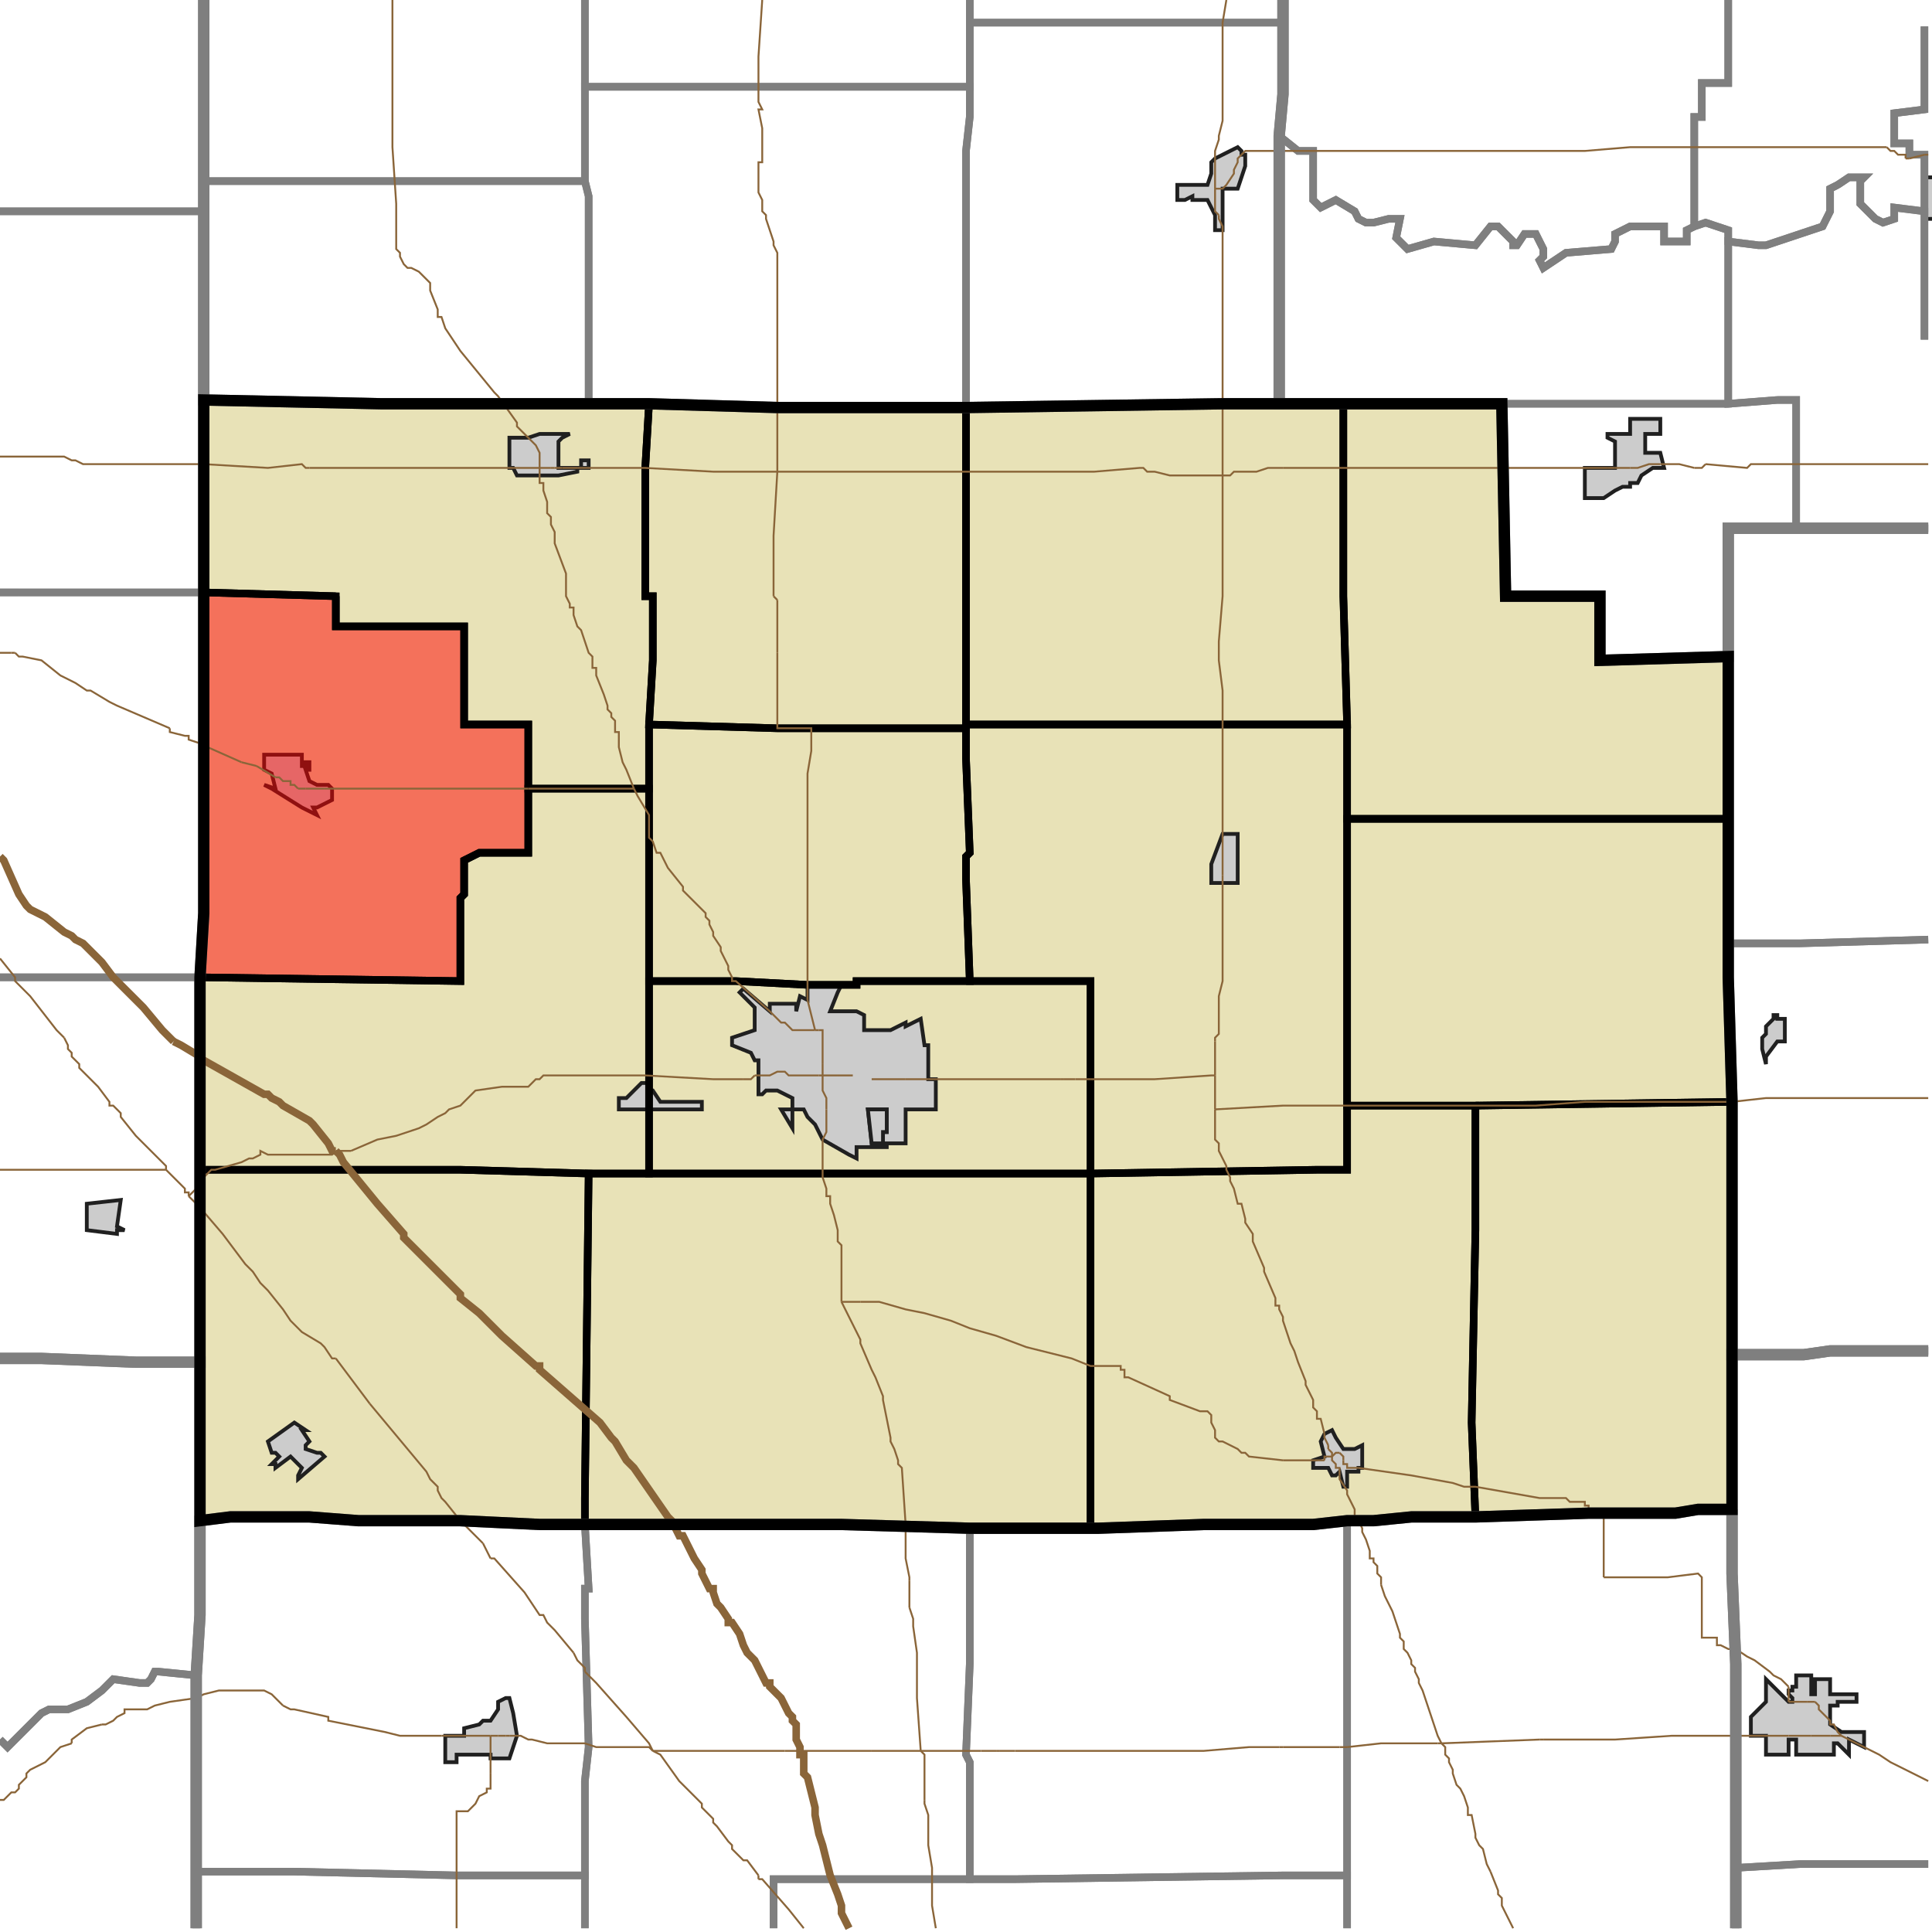 <?xml version="1.0" encoding="UTF-8"?>
<svg version="1.1" width="512" height="512" xmlns="http://www.w3.org/2000/svg" xmlns:xlink="http://www.w3.org/1999/xlink">

<!-- START LAYER target_county -->

<!-- START LAYER target_county_townships -->
<path fill="#e8e2b7" d="M 101 107 L 172 107 L 171 124 L 171 158 L 173 158 L 173 175 L 172 192 L 172 209 L 140 209 L 140 192 L 123 192 L 123 166 L 89 166 L 89 158 L 54 157 L 54 106 L 101 107 z"/>
<path fill="#e8e2b7" d="M 356 107 L 356 158 L 357 192 L 256 192 L 256 108 L 324 107 L 356 107 z"/>
<path fill="#e8e2b7" d="M 382 107 L 398 107 L 399 158 L 424 158 L 424 175 L 458 174 L 458 217 L 357 217 L 357 192 L 356 158 L 356 107 L 382 107 z"/>
<path fill="#e8e2b7" d="M 206 108 L 256 108 L 256 193 L 206 193 L 172 192 L 173 175 L 173 158 L 171 158 L 171 124 L 172 107 L 206 108 z"/>
<path fill="#e8e2b7" d="M 89 158 L 89 166 L 123 166 L 123 192 L 140 192 L 140 226 L 127 226 L 123 228 L 123 237 L 122 238 L 122 260 L 53 259 L 54 242 L 54 157 L 89 158 z"/>
<path fill="#e8e2b7" d="M 256 192 L 357 192 L 357 310 L 349 310 L 289 311 L 289 260 L 257 260 L 256 233 L 256 227 L 257 226 L 256 201 L 256 192 z"/>
<path fill="#e8e2b7" d="M 206 193 L 256 193 L 256 201 L 257 226 L 256 227 L 256 233 L 257 260 L 227 260 L 227 261 L 214 261 L 195 260 L 172 260 L 172 192 L 206 193 z"/>
<path fill="#e8e2b7" d="M 168 209 L 172 209 L 172 311 L 156 311 L 122 310 L 53 310 L 53 259 L 122 260 L 122 238 L 123 237 L 123 228 L 127 226 L 140 226 L 140 209 L 168 209 z"/>
<path fill="#e8e2b7" d="M 450 217 L 458 217 L 458 259 L 459 292 L 391 293 L 357 293 L 357 217 L 450 217 z"/>
<path fill="#e8e2b7" d="M 282 260 L 289 260 L 289 311 L 172 311 L 172 260 L 195 260 L 214 261 L 227 261 L 227 260 L 282 260 z"/>
<path fill="#e8e2b7" d="M 391 293 L 459 292 L 459 400 L 450 400 L 444 401 L 421 401 L 391 402 L 390 377 L 391 326 L 391 293 z"/>
<path fill="#e8e2b7" d="M 357 293 L 391 293 L 391 326 L 390 377 L 391 402 L 374 402 L 364 403 L 357 403 L 348 404 L 319 404 L 291 405 L 289 405 L 289 311 L 349 310 L 357 310 L 357 293 z"/>
<path fill="#e8e2b7" d="M 53 310 L 122 310 L 156 311 L 155 397 L 155 404 L 143 404 L 122 403 L 95 403 L 82 402 L 61 402 L 53 403 L 53 310 z"/>
<path fill="#e8e2b7" d="M 172 311 L 289 311 L 289 405 L 257 405 L 223 404 L 155 404 L 155 397 L 156 311 L 172 311 z"/>

<!-- START LAYER IL-places -->

<!-- START LAYER KY-places -->

<!-- START LAYER MI-places -->

<!-- START LAYER OH-places -->

<!-- START LAYER IN-places -->
<path fill="#cccccc" stroke="#202020" stroke-width="1" d="M 513 58 L 510 58 L 510 47 L 513 47 L 513 58 z"/>
<path fill="#cccccc" stroke="#202020" stroke-width="1" d="M 329 40 L 329 41 L 330 41 L 330 44 L 328 50 L 324 50 L 324 61 L 322 61 L 322 57 L 320 53 L 316 53 L 316 52 L 314 53 L 312 53 L 312 49 L 320 49 L 321 46 L 321 43 L 322 42 L 328 39 L 329 40 z"/>
<path fill="#cccccc" stroke="#202020" stroke-width="1" d="M 432 111 L 440 111 L 440 115 L 436 115 L 436 120 L 440 120 L 441 124 L 438 124 L 435 126 L 434 128 L 432 128 L 432 129 L 430 129 L 428 130 L 425 132 L 420 132 L 420 124 L 428 124 L 428 117 L 426 116 L 426 115 L 432 115 L 432 111 z"/>
<path fill="#cccccc" stroke="#202020" stroke-width="1" d="M 151 115 L 149 116 L 148 117 L 148 124 L 154 124 L 154 122 L 156 122 L 156 124 L 153 124 L 153 125 L 148 126 L 137 126 L 136 124 L 135 124 L 135 116 L 140 116 L 143 115 L 151 115 z"/>
<path fill="#cccccc" stroke="#202020" stroke-width="1" d="M 81 203 L 81 202 L 82 202 L 82 204 L 81 204 L 82 207 L 84 208 L 87 208 L 88 209 L 88 212 L 84 214 L 83 214 L 84 216 L 80 214 L 72 209 L 70 208 L 73 209 L 72 205 L 70 204 L 70 200 L 80 200 L 80 203 L 81 203 z"/>
<path fill="#cccccc" stroke="#202020" stroke-width="1" d="M 321 233 L 321 229 L 324 221 L 328 221 L 328 234 L 321 234 L 321 233 z"/>
<path fill="#cccccc" stroke="#202020" stroke-width="1" d="M 223 261 L 222 263 L 220 268 L 227 268 L 229 269 L 229 273 L 236 273 L 240 271 L 240 272 L 244 270 L 245 277 L 246 277 L 246 286 L 248 286 L 248 294 L 240 294 L 240 303 L 235 303 L 235 304 L 227 304 L 227 307 L 225 306 L 218 302 L 216 298 L 214 296 L 213 294 L 210 294 L 210 299 L 207 294 L 210 294 L 210 291 L 206 289 L 203 289 L 202 290 L 201 290 L 201 281 L 200 281 L 199 279 L 194 277 L 194 275 L 200 273 L 200 267 L 196 263 L 197 262 L 204 268 L 204 266 L 211 266 L 211 268 L 212 264 L 214 265 L 214 261 L 223 261 M 231 303 L 234 303 L 234 300 L 235 300 L 235 294 L 230 294 L 231 303 z"/>
<path fill="#cccccc" stroke="#202020" stroke-width="1" d="M 471 269 L 471 270 L 473 270 L 473 276 L 471 276 L 468 280 L 468 282 L 467 278 L 467 275 L 468 274 L 468 272 L 470 270 L 470 269 L 471 269 z"/>
<path fill="#cccccc" stroke="#202020" stroke-width="1" d="M 172 287 L 172 289 L 173 289 L 175 292 L 186 292 L 186 294 L 164 294 L 164 291 L 166 291 L 170 287 L 172 287 z"/>
<path fill="#cccccc" stroke="#202020" stroke-width="1" d="M 231 303 L 230 294 L 235 294 L 235 300 L 234 300 L 234 303 L 231 303 z"/>
<path fill="#cccccc" stroke="#202020" stroke-width="1" d="M 32 318 L 31 325 L 33 326 L 31 326 L 31 327 L 23 326 L 23 319 L 32 318 z"/>
<path fill="#cccccc" stroke="#202020" stroke-width="1" d="M 80 379 L 82 382 L 81 383 L 81 384 L 84 385 L 85 385 L 86 386 L 79 392 L 79 391 L 80 389 L 77 386 L 73 389 L 73 388 L 72 388 L 74 386 L 73 385 L 72 385 L 71 382 L 78 377 L 81 379 L 80 379 z"/>
<path fill="#cccccc" stroke="#202020" stroke-width="1" d="M 353 379 L 354 381 L 356 384 L 359 384 L 361 383 L 361 389 L 360 389 L 360 390 L 357 390 L 357 394 L 356 394 L 355 390 L 354 391 L 353 391 L 352 389 L 348 389 L 348 387 L 351 386 L 350 382 L 351 380 L 353 379 z"/>
<path fill="#cccccc" stroke="#202020" stroke-width="1" d="M 476 447 L 476 444 L 480 444 L 480 449 L 481 449 L 481 445 L 485 445 L 485 449 L 492 449 L 492 451 L 487 451 L 487 452 L 485 452 L 485 457 L 488 459 L 494 459 L 494 463 L 490 461 L 490 465 L 487 462 L 486 462 L 486 465 L 476 465 L 476 461 L 474 461 L 474 465 L 468 465 L 468 460 L 464 460 L 464 455 L 468 451 L 468 445 L 474 451 L 475 451 L 475 450 L 474 449 L 474 448 L 475 448 L 475 447 L 476 447 z"/>
<path fill="#cccccc" stroke="#202020" stroke-width="1" d="M 132 451 L 134 450 L 135 450 L 136 454 L 137 460 L 135 466 L 130 466 L 130 465 L 121 465 L 121 467 L 118 467 L 118 460 L 123 460 L 123 458 L 127 457 L 128 456 L 130 456 L 132 453 L 132 451 z"/>

<!-- START LAYER target_township -->
<path fill="#ff0000" opacity="0.5" d="M 89 158 L 89 166 L 123 166 L 123 192 L 140 192 L 140 226 L 127 226 L 123 228 L 123 237 L 122 238 L 122 260 L 53 259 L 54 242 L 54 157 L 89 158 z"/>

<!-- START LAYER IL-township_borders -->

<!-- START LAYER KY-township_borders -->

<!-- START LAYER MI-township_borders -->

<!-- START LAYER OH-township_borders -->

<!-- START LAYER IN-township_borders -->
<polyline fill="none" stroke="#7f7f7f" stroke-width="2" points="340,0 340,6 257,6 257,0"/>
<polyline fill="none" stroke="#7f7f7f" stroke-width="2" points="511,8 510,8 510,29 502,30 502,38 506,38 506,41 510,41 510,56 502,55 502,58 499,59 497,58 493,54 493,48 494,47 490,47 487,49 485,50 485,56 483,60 468,65 466,65 458,64 458,61 452,59 449,60 449,31 451,31 451,22 458,22 458,0"/>
<polyline fill="none" stroke="#7f7f7f" stroke-width="2" points="54,0 54,56 0,56"/>
<polyline fill="none" stroke="#7f7f7f" stroke-width="2" points="458,0 458,22 451,22 451,31 449,31 449,60 447,61 447,64 441,64 441,60 432,60 428,62 428,64 427,66 415,67 409,71 408,69 409,68 409,66 407,62 404,62 402,65 401,65 401,64 397,60 395,60 391,65 380,64 373,66 370,63 371,58 368,58 364,59 362,59 360,58 359,56 354,53 350,55 348,53 348,40 344,40 339,36 340,25 340,0"/>
<polyline fill="none" stroke="#7f7f7f" stroke-width="2" points="257,0 257,23 155,23 155,0"/>
<polyline fill="none" stroke="#7f7f7f" stroke-width="2" points="155,0 155,48 54,48 54,0"/>
<polyline fill="none" stroke="#7f7f7f" stroke-width="2" points="511,89 510,89 510,41 506,41 506,38 502,38 502,30 510,29 510,8 511,8"/>
<polyline fill="none" stroke="#7f7f7f" stroke-width="2" points="340,6 340,25 339,36 339,107 324,107 256,108 256,40 257,31 257,6 340,6"/>
<polyline fill="none" stroke="#7f7f7f" stroke-width="2" points="206,23 257,23 257,31 256,40 256,108 206,108 172,107 156,107 156,52 155,48 155,23 206,23"/>
<polyline fill="none" stroke="#7f7f7f" stroke-width="2" points="339,90 339,36 344,40 348,40 348,53 350,55 354,53 359,56 360,58 362,59 364,59 368,58 371,58 370,63 373,66 380,64 391,65 395,60 397,60 401,64 401,65 402,65 404,62 407,62 409,66 409,68 408,69 409,71 415,67 427,66 428,64 428,62 432,60 441,60 441,64 447,64 447,61 449,60 452,59 458,61 458,107 339,107 339,90"/>
<polyline fill="none" stroke="#7f7f7f" stroke-width="2" points="487,49 490,47 494,47 493,48 493,54 497,58 499,59 502,58 502,55 510,56 510,89 511,89"/>
<polyline fill="none" stroke="#7f7f7f" stroke-width="2" points="511,140 476,140 476,106 471,106 458,107 458,64 466,65 468,65 483,60 485,56 485,50 487,49"/>
<polyline fill="none" stroke="#7f7f7f" stroke-width="2" points="155,48 156,52 156,107 101,107 54,106 54,48 155,48"/>
<polyline fill="none" stroke="#7f7f7f" stroke-width="2" points="54,56 54,157 0,157"/>
<polyline fill="none" stroke="#7f7f7f" stroke-width="2" points="0,56 54,56"/>
<polyline fill="none" stroke="#7f7f7f" stroke-width="2" points="471,106 476,106 476,140 458,140 458,174 424,175 424,158 399,158 398,107 458,107 471,106"/>
<polyline fill="none" stroke="#7f7f7f" stroke-width="2" points="476,140 511,140"/>
<polyline fill="none" stroke="#7f7f7f" stroke-width="2" points="511,249 477,250 458,250 458,140 476,140"/>
<polyline fill="none" stroke="#7f7f7f" stroke-width="2" points="5,157 54,157 54,242 53,259 0,259"/>
<polyline fill="none" stroke="#7f7f7f" stroke-width="2" points="0,157 5,157"/>
<polyline fill="none" stroke="#7f7f7f" stroke-width="2" points="477,250 511,249"/>
<polyline fill="none" stroke="#7f7f7f" stroke-width="2" points="511,358 485,358 478,359 459,359 459,292 458,259 458,250 477,250"/>
<polyline fill="none" stroke="#7f7f7f" stroke-width="2" points="0,259 53,259 53,361 36,361 11,360 0,360"/>
<polyline fill="none" stroke="#7f7f7f" stroke-width="2" points="511,494 477,494 460,495 460,441 459,417 459,359 478,359 485,358 511,358"/>
<polyline fill="none" stroke="#7f7f7f" stroke-width="2" points="0,360 11,360 36,361 53,361 53,428 52,444 42,443 41,443 40,445 39,446 37,446 30,445 27,448 23,451 18,453 13,453 11,454 2,463 0,461"/>
<polyline fill="none" stroke="#7f7f7f" stroke-width="2" points="459,400 459,417 460,441 460,511"/>
<polyline fill="none" stroke="#7f7f7f" stroke-width="2" points="357,511 357,403 364,403 374,402 391,402 421,401 444,401 450,400 459,400"/>
<polyline fill="none" stroke="#7f7f7f" stroke-width="2" points="61,402 82,402 95,403 122,403 143,404 155,404 156,421 155,421 155,429 156,463 155,472 155,497 121,497 78,496 52,496 52,444 53,428 53,403 61,402"/>
<polyline fill="none" stroke="#7f7f7f" stroke-width="2" points="319,404 348,404 357,403 357,497 340,497 269,498 257,498 257,467 256,465 257,441 257,405 291,405 319,404"/>
<polyline fill="none" stroke="#7f7f7f" stroke-width="2" points="257,405 257,441 256,465 257,467 257,498 205,498 205,511"/>
<polyline fill="none" stroke="#7f7f7f" stroke-width="2" points="155,511 155,472 156,463 155,429 155,421 156,421 155,404 223,404 257,405"/>
<polyline fill="none" stroke="#7f7f7f" stroke-width="2" points="52,496 52,511"/>
<polyline fill="none" stroke="#7f7f7f" stroke-width="2" points="0,461 2,463 11,454 13,453 18,453 23,451 27,448 30,445 37,446 39,446 40,445 41,443 42,443 52,444 52,496"/>
<polyline fill="none" stroke="#7f7f7f" stroke-width="2" points="460,511 460,495 477,494 511,494"/>
<polyline fill="none" stroke="#7f7f7f" stroke-width="2" points="78,496 121,497 155,497 155,511"/>
<polyline fill="none" stroke="#7f7f7f" stroke-width="2" points="52,511 52,496 78,496"/>
<polyline fill="none" stroke="#7f7f7f" stroke-width="2" points="340,497 357,497 357,511"/>
<polyline fill="none" stroke="#7f7f7f" stroke-width="2" points="205,511 205,498 269,498 340,497"/>

<!-- START LAYER target_county_township_borders -->
<polyline fill="none" stroke="#000000" stroke-width="2" points="101,107 172,107 171,124 171,158 173,158 173,175 172,192 172,209 140,209 140,192 123,192 123,166 89,166 89,158 54,157 54,106 101,107"/>
<polyline fill="none" stroke="#000000" stroke-width="2" points="356,107 356,158 357,192 256,192 256,108 324,107 356,107"/>
<polyline fill="none" stroke="#000000" stroke-width="2" points="382,107 398,107 399,158 424,158 424,175 458,174 458,217 357,217 357,192 356,158 356,107 382,107"/>
<polyline fill="none" stroke="#000000" stroke-width="2" points="206,108 256,108 256,193 206,193 172,192 173,175 173,158 171,158 171,124 172,107 206,108"/>
<polyline fill="none" stroke="#000000" stroke-width="2" points="89,158 89,166 123,166 123,192 140,192 140,226 127,226 123,228 123,237 122,238 122,260 53,259 54,242 54,157 89,158"/>
<polyline fill="none" stroke="#000000" stroke-width="2" points="256,192 357,192 357,310 349,310 289,311 289,260 257,260 256,233 256,227 257,226 256,201 256,192"/>
<polyline fill="none" stroke="#000000" stroke-width="2" points="206,193 256,193 256,201 257,226 256,227 256,233 257,260 227,260 227,261 214,261 195,260 172,260 172,192 206,193"/>
<polyline fill="none" stroke="#000000" stroke-width="2" points="168,209 172,209 172,311 156,311 122,310 53,310 53,259 122,260 122,238 123,237 123,228 127,226 140,226 140,209 168,209"/>
<polyline fill="none" stroke="#000000" stroke-width="2" points="450,217 458,217 458,259 459,292 391,293 357,293 357,217 450,217"/>
<polyline fill="none" stroke="#000000" stroke-width="2" points="282,260 289,260 289,311 172,311 172,260 195,260 214,261 227,261 227,260 282,260"/>
<polyline fill="none" stroke="#000000" stroke-width="2" points="391,293 459,292 459,400 450,400 444,401 421,401 391,402 390,377 391,326 391,293"/>
<polyline fill="none" stroke="#000000" stroke-width="2" points="357,293 391,293 391,326 390,377 391,402 374,402 364,403 357,403 348,404 319,404 291,405 289,405 289,311 349,310 357,310 357,293"/>
<polyline fill="none" stroke="#000000" stroke-width="2" points="53,310 122,310 156,311 155,397 155,404 143,404 122,403 95,403 82,402 61,402 53,403 53,310"/>
<polyline fill="none" stroke="#000000" stroke-width="2" points="172,311 289,311 289,405 257,405 223,404 155,404 155,397 156,311 172,311"/>

<!-- START LAYER highways_state_US -->
<polyline fill="none" stroke="#8a6539" stroke-width="0.5" points="340,40 420,40 432,39 500,39"/>
<polyline fill="none" stroke="#8a6539" stroke-width="0.5" points="329,41 330,40 340,40"/>
<polyline fill="none" stroke="#8a6539" stroke-width="0.5" points="322,42 322,40 323,37 323,36 324,32 324,6 325,0"/>
<polyline fill="none" stroke="#8a6539" stroke-width="0.5" points="511,41 510,41"/>
<polyline fill="none" stroke="#8a6539" stroke-width="0.5" points="510,41 506,42"/>
<polyline fill="none" stroke="#8a6539" stroke-width="0.5" points="500,39 501,40 502,40 503,41 505,41 505,42"/>
<polyline fill="none" stroke="#8a6539" stroke-width="0.5" points="505,42 506,42"/>
<polyline fill="none" stroke="#8a6539" stroke-width="0.5" points="322,50 324,50 325,49 327,46 327,45 328,43 328,42 329,41"/>
<polyline fill="none" stroke="#8a6539" stroke-width="0.5" points="322,50 322,42"/>
<polyline fill="none" stroke="#8a6539" stroke-width="0.5" points="323,57 322,56 322,50"/>
<polyline fill="none" stroke="#8a6539" stroke-width="0.5" points="324,107 324,60 323,58 323,57"/>
<polyline fill="none" stroke="#8a6539" stroke-width="0.5" points="206,108 206,67 205,65 205,64 203,58 203,57 202,56 202,53 201,51 201,43 202,43 202,34 201,29 202,29 201,27 201,15 202,0"/>
<polyline fill="none" stroke="#8a6539" stroke-width="0.5" points="54,123 22,123 20,122 19,122 17,121 0,121"/>
<polyline fill="none" stroke="#8a6539" stroke-width="0.5" points="440,123 445,123 449,124"/>
<polyline fill="none" stroke="#8a6539" stroke-width="0.5" points="449,124 451,124 452,123"/>
<polyline fill="none" stroke="#8a6539" stroke-width="0.5" points="432,124 434,124 437,123 440,123"/>
<polyline fill="none" stroke="#8a6539" stroke-width="0.5" points="452,123 463,124 464,123 511,123"/>
<polyline fill="none" stroke="#8a6539" stroke-width="0.5" points="428,124 432,124"/>
<polyline fill="none" stroke="#8a6539" stroke-width="0.5" points="428,124"/>
<polyline fill="none" stroke="#8a6539" stroke-width="0.5" points="426,124 428,124"/>
<polyline fill="none" stroke="#8a6539" stroke-width="0.5" points="340,124 398,124"/>
<polyline fill="none" stroke="#8a6539" stroke-width="0.5" points="398,124 426,124"/>
<polyline fill="none" stroke="#8a6539" stroke-width="0.5" points="82,124 81,124 80,123 71,124 54,123"/>
<polyline fill="none" stroke="#8a6539" stroke-width="0.5" points="137,124 136,124"/>
<polyline fill="none" stroke="#8a6539" stroke-width="0.5" points="146,124 147,124"/>
<polyline fill="none" stroke="#8a6539" stroke-width="0.5" points="147,124 149,124"/>
<polyline fill="none" stroke="#8a6539" stroke-width="0.5" points="149,124 153,124"/>
<polyline fill="none" stroke="#8a6539" stroke-width="0.5" points="143,124 146,124"/>
<polyline fill="none" stroke="#8a6539" stroke-width="0.5" points="143,124 143,120 142,118 137,113 137,112 132,105 131,104 122,93 118,87 117,84 116,84 116,82 114,77 114,75 111,72 109,71 108,71 107,70 106,68 106,67 105,66 105,54 104,39 104,0"/>
<polyline fill="none" stroke="#8a6539" stroke-width="0.5" points="143,124 137,124"/>
<polyline fill="none" stroke="#8a6539" stroke-width="0.5" points="136,124 82,124"/>
<polyline fill="none" stroke="#8a6539" stroke-width="0.5" points="206,125 206,108"/>
<polyline fill="none" stroke="#8a6539" stroke-width="0.5" points="153,124 171,124 189,125 206,125"/>
<polyline fill="none" stroke="#8a6539" stroke-width="0.5" points="324,126 324,107"/>
<polyline fill="none" stroke="#8a6539" stroke-width="0.5" points="324,126 310,126 306,125 304,125 303,124 302,124 290,125 206,125"/>
<polyline fill="none" stroke="#8a6539" stroke-width="0.5" points="324,126 326,126 327,125 333,125 336,124 340,124"/>
<polyline fill="none" stroke="#8a6539" stroke-width="0.5" points="324,126"/>
<polyline fill="none" stroke="#8a6539" stroke-width="0.5" points="205,158 205,142 206,125"/>
<polyline fill="none" stroke="#8a6539" stroke-width="0.5" points="206,159 205,158"/>
<polyline fill="none" stroke="#8a6539" stroke-width="0.5" points="206,173 206,159"/>
<polyline fill="none" stroke="#8a6539" stroke-width="0.5" points="4,173 3,173"/>
<polyline fill="none" stroke="#8a6539" stroke-width="0.5" points="3,173 0,173"/>
<polyline fill="none" stroke="#8a6539" stroke-width="0.5" points="45,193 31,187 29,186 24,183 23,183 20,181 16,179 11,175 6,174 5,174 4,173"/>
<polyline fill="none" stroke="#8a6539" stroke-width="0.5" points="54,197 53,197 50,196 50,195 49,195 45,194 45,193"/>
<polyline fill="none" stroke="#8a6539" stroke-width="0.5" points="64,202 55,198 54,197"/>
<polyline fill="none" stroke="#8a6539" stroke-width="0.5" points="68,203 64,202"/>
<polyline fill="none" stroke="#8a6539" stroke-width="0.5" points="73,206 68,203"/>
<polyline fill="none" stroke="#8a6539" stroke-width="0.5" points="79,209 78,208 77,208 77,207 75,207 74,206 73,206"/>
<polyline fill="none" stroke="#8a6539" stroke-width="0.5" points="81,209 79,209"/>
<polyline fill="none" stroke="#8a6539" stroke-width="0.5" points="86,209 81,209"/>
<polyline fill="none" stroke="#8a6539" stroke-width="0.5" points="140,209 86,209"/>
<polyline fill="none" stroke="#8a6539" stroke-width="0.5" points="168,209 166,204 165,202 164,198 164,194 163,194 163,191 162,190 162,189 161,188 161,187 160,184 158,179 158,177 157,177 157,174 156,173 154,167 153,166 152,163 152,161 151,161 151,160 150,158 150,152 147,144 147,141 146,139 146,137 145,136 145,133 144,130 144,128 143,128 143,124"/>
<polyline fill="none" stroke="#8a6539" stroke-width="0.5" points="168,209 140,209"/>
<polyline fill="none" stroke="#8a6539" stroke-width="0.5" points="324,232 324,183 323,175 323,170 324,158 324,126"/>
<polyline fill="none" stroke="#8a6539" stroke-width="0.5" points="214,265 214,205 215,199 215,193 206,193 206,173"/>
<polyline fill="none" stroke="#8a6539" stroke-width="0.5" points="217,273 216,273"/>
<polyline fill="none" stroke="#8a6539" stroke-width="0.5" points="216,273 214,265"/>
<polyline fill="none" stroke="#8a6539" stroke-width="0.5" points="216,273 210,273 208,271 207,271 204,268 195,260 194,260 194,259 193,257 193,256 191,252 191,251 189,248 189,247 188,245 188,244 187,243 187,242 181,236 181,235 177,230 175,226 174,226 173,223 172,222 172,216 169,211 168,209"/>
<polyline fill="none" stroke="#8a6539" stroke-width="0.5" points="17,275 15,273 8,264 4,260 4,259 0,254"/>
<polyline fill="none" stroke="#8a6539" stroke-width="0.5" points="322,276 322,275 323,274 323,264 324,260 324,232"/>
<polyline fill="none" stroke="#8a6539" stroke-width="0.5" points="218,282 218,273 217,273"/>
<polyline fill="none" stroke="#8a6539" stroke-width="0.5" points="226,285 222,285"/>
<polyline fill="none" stroke="#8a6539" stroke-width="0.5" points="218,285 222,285"/>
<polyline fill="none" stroke="#8a6539" stroke-width="0.5" points="218,285 218,282"/>
<polyline fill="none" stroke="#8a6539" stroke-width="0.5" points="218,285 217,285"/>
<polyline fill="none" stroke="#8a6539" stroke-width="0.5" points="322,285 322,276"/>
<polyline fill="none" stroke="#8a6539" stroke-width="0.5" points="200,285 204,285 206,284 208,284 209,285 217,285"/>
<polyline fill="none" stroke="#8a6539" stroke-width="0.5" points="197,286 199,286 200,285"/>
<polyline fill="none" stroke="#8a6539" stroke-width="0.5" points="322,285 321,285 306,286 289,286"/>
<polyline fill="none" stroke="#8a6539" stroke-width="0.5" points="289,286 285,286"/>
<polyline fill="none" stroke="#8a6539" stroke-width="0.5" points="285,286 282,286"/>
<polyline fill="none" stroke="#8a6539" stroke-width="0.5" points="282,286 281,286"/>
<polyline fill="none" stroke="#8a6539" stroke-width="0.5" points="231,286 240,286"/>
<polyline fill="none" stroke="#8a6539" stroke-width="0.5" points="246,286 240,286"/>
<polyline fill="none" stroke="#8a6539" stroke-width="0.5" points="281,286 246,286"/>
<polyline fill="none" stroke="#8a6539" stroke-width="0.5" points="459,292 468,291 511,291"/>
<polyline fill="none" stroke="#8a6539" stroke-width="0.5" points="219,294 219,291 218,289 218,285"/>
<polyline fill="none" stroke="#8a6539" stroke-width="0.5" points="322,294 340,293 407,293 420,292 459,292"/>
<polyline fill="none" stroke="#8a6539" stroke-width="0.5" points="322,294 322,285"/>
<polyline fill="none" stroke="#8a6539" stroke-width="0.5" points="93,305 100,302 105,301 111,299 113,298 116,296 118,295 119,294 122,293 126,289 133,288 140,288 142,286 143,286 144,285 171,285 189,286 197,286"/>
<polyline fill="none" stroke="#8a6539" stroke-width="0.5" points="89,305 93,305"/>
<polyline fill="none" stroke="#8a6539" stroke-width="0.5" points="44,310 44,309 36,301 32,296 32,295 30,293 29,293 29,292 26,288 21,283 21,282 19,280 19,279 18,278 18,277 17,275"/>
<polyline fill="none" stroke="#8a6539" stroke-width="0.5" points="44,310 0,310"/>
<polyline fill="none" stroke="#8a6539" stroke-width="0.5" points="53,313 56,310 57,310 64,308 66,307 67,307 69,306 69,305 71,306 88,306 89,305"/>
<polyline fill="none" stroke="#8a6539" stroke-width="0.5" points="50,317 52,315 53,313"/>
<polyline fill="none" stroke="#8a6539" stroke-width="0.5" points="50,317 50,316 49,316 49,315 44,310"/>
<polyline fill="none" stroke="#8a6539" stroke-width="0.5" points="53,320 50,317"/>
<polyline fill="none" stroke="#8a6539" stroke-width="0.5" points="223,345 223,330 222,329 222,326 221,322 220,319 220,317 219,317 219,315 218,312 218,302 219,300 219,294"/>
<polyline fill="none" stroke="#8a6539" stroke-width="0.5" points="228,345 223,345"/>
<polyline fill="none" stroke="#8a6539" stroke-width="0.5" points="89,360 88,360 86,357 85,356 80,353 77,350 75,347 71,342 69,340 67,337 65,335 59,327 53,320"/>
<polyline fill="none" stroke="#8a6539" stroke-width="0.5" points="98,372 89,360"/>
<polyline fill="none" stroke="#8a6539" stroke-width="0.5" points="351,380 350,376 349,376 349,374 348,373 348,371 346,367 346,366 344,361 343,358 342,356 340,350 340,349 339,347 339,346 338,346 338,344 335,337 335,336 332,329 332,327 330,324 330,323 329,319 328,319 327,315 326,313 326,312 325,310 325,309 323,305 323,303 322,302 322,294"/>
<polyline fill="none" stroke="#8a6539" stroke-width="0.5" points="352,383 351,381 351,380"/>
<polyline fill="none" stroke="#8a6539" stroke-width="0.5" points="352,384 352,383"/>
<polyline fill="none" stroke="#8a6539" stroke-width="0.5" points="355,385 354,385 353,386"/>
<polyline fill="none" stroke="#8a6539" stroke-width="0.5" points="353,386 353,385 352,384"/>
<polyline fill="none" stroke="#8a6539" stroke-width="0.5" points="353,386 351,386 351,387"/>
<polyline fill="none" stroke="#8a6539" stroke-width="0.5" points="356,387 356,386 355,385"/>
<polyline fill="none" stroke="#8a6539" stroke-width="0.5" points="351,387 340,387"/>
<polyline fill="none" stroke="#8a6539" stroke-width="0.5" points="340,387 331,386 330,385 329,385 328,384 324,382 323,382 322,381 322,379 321,377 321,375 320,374 318,374 310,371 310,370 299,365 298,365 298,363 297,363 297,362 289,362 284,360 272,357 264,354 257,352 252,350 245,348 240,347 233,345 228,345"/>
<polyline fill="none" stroke="#8a6539" stroke-width="0.5" points="360,389 357,389 357,388 356,388 356,387"/>
<polyline fill="none" stroke="#8a6539" stroke-width="0.5" points="355,391 355,389 354,389 354,388 353,387 353,386"/>
<polyline fill="none" stroke="#8a6539" stroke-width="0.5" points="425,401 421,401 421,399 420,399 420,398 416,398 415,397 408,397 391,394 388,394 385,393 374,391 360,389"/>
<polyline fill="none" stroke="#8a6539" stroke-width="0.5" points="360,403 359,402 359,400 357,396 357,395 355,392 355,391"/>
<polyline fill="none" stroke="#8a6539" stroke-width="0.5" points="122,403 118,398 117,397 116,395 116,394 114,392 113,390 98,372"/>
<polyline fill="none" stroke="#8a6539" stroke-width="0.5" points="240,404 239,389 238,388 238,387 237,384 236,382 236,381 234,371 234,370 232,365 231,363 228,356 228,355 223,345"/>
<polyline fill="none" stroke="#8a6539" stroke-width="0.5" points="128,409 122,403"/>
<polyline fill="none" stroke="#8a6539" stroke-width="0.5" points="130,413 128,409"/>
<polyline fill="none" stroke="#8a6539" stroke-width="0.5" points="425,418 425,401"/>
<polyline fill="none" stroke="#8a6539" stroke-width="0.5" points="241,419 241,418 240,413 240,404"/>
<polyline fill="none" stroke="#8a6539" stroke-width="0.5" points="366,420 366,418 365,417 365,415 364,414 364,413 363,413 363,411 362,408 361,406 361,405 360,403"/>
<polyline fill="none" stroke="#8a6539" stroke-width="0.5" points="241,426 241,419"/>
<polyline fill="none" stroke="#8a6539" stroke-width="0.5" points="460,437 458,437 456,436 455,436 455,434 451,434 451,418 450,417 442,418 425,418"/>
<polyline fill="none" stroke="#8a6539" stroke-width="0.5" points="152,438 147,432 145,430 144,428 143,428 139,422 131,413 130,413"/>
<polyline fill="none" stroke="#8a6539" stroke-width="0.5" points="155,443 155,442 153,440 152,438"/>
<polyline fill="none" stroke="#8a6539" stroke-width="0.5" points="474,447 472,445 470,444 469,443 465,440 463,439 460,437"/>
<polyline fill="none" stroke="#8a6539" stroke-width="0.5" points="474,450 474,447"/>
<polyline fill="none" stroke="#8a6539" stroke-width="0.5" points="481,451 479,451"/>
<polyline fill="none" stroke="#8a6539" stroke-width="0.5" points="479,451 474,451"/>
<polyline fill="none" stroke="#8a6539" stroke-width="0.5" points="474,451 474,450"/>
<polyline fill="none" stroke="#8a6539" stroke-width="0.5" points="52,450 54,449 58,448 70,448 72,449 75,452"/>
<polyline fill="none" stroke="#8a6539" stroke-width="0.5" points="27,457 28,457 30,456 31,455 33,454 33,453 39,453 41,452 45,451 52,450"/>
<polyline fill="none" stroke="#8a6539" stroke-width="0.5" points="488,460 487,459 486,457 485,457 485,456 482,453 482,452 481,451"/>
<polyline fill="none" stroke="#8a6539" stroke-width="0.5" points="485,460 488,460"/>
<polyline fill="none" stroke="#8a6539" stroke-width="0.5" points="480,460 485,460"/>
<polyline fill="none" stroke="#8a6539" stroke-width="0.5" points="474,460 480,460"/>
<polyline fill="none" stroke="#8a6539" stroke-width="0.5" points="117,460 106,460 102,459 87,456 87,455 78,453 77,453 75,452"/>
<polyline fill="none" stroke="#8a6539" stroke-width="0.5" points="130,460 117,460"/>
<polyline fill="none" stroke="#8a6539" stroke-width="0.5" points="137,460 135,460"/>
<polyline fill="none" stroke="#8a6539" stroke-width="0.5" points="134,460 132,460"/>
<polyline fill="none" stroke="#8a6539" stroke-width="0.5" points="135,460 134,460"/>
<polyline fill="none" stroke="#8a6539" stroke-width="0.5" points="132,460 130,460"/>
<polyline fill="none" stroke="#8a6539" stroke-width="0.5" points="409,461 428,461 443,460 474,460"/>
<polyline fill="none" stroke="#8a6539" stroke-width="0.5" points="408,461 409,461"/>
<polyline fill="none" stroke="#8a6539" stroke-width="0.5" points="382,462 408,461"/>
<polyline fill="none" stroke="#8a6539" stroke-width="0.5" points="382,462 381,460 377,448 376,446 376,445 375,443 375,442 374,441 374,440 373,438 372,437 372,435 371,434 371,433 369,427 367,423 366,420"/>
<polyline fill="none" stroke="#8a6539" stroke-width="0.5" points="382,462 381,462"/>
<polyline fill="none" stroke="#8a6539" stroke-width="0.5" points="19,462 19,461 23,458 27,457"/>
<polyline fill="none" stroke="#8a6539" stroke-width="0.5" points="381,462 366,462 357,463"/>
<polyline fill="none" stroke="#8a6539" stroke-width="0.5" points="357,463 355,463"/>
<polyline fill="none" stroke="#8a6539" stroke-width="0.5" points="355,463 340,463"/>
<polyline fill="none" stroke="#8a6539" stroke-width="0.5" points="340,463"/>
<polyline fill="none" stroke="#8a6539" stroke-width="0.5" points="340,463 339,463"/>
<polyline fill="none" stroke="#8a6539" stroke-width="0.5" points="173,464 172,462 166,455 158,446 155,443"/>
<polyline fill="none" stroke="#8a6539" stroke-width="0.5" points="173,464 172,463 158,463 155,462 145,462 141,461 140,461 138,460 137,460"/>
<polyline fill="none" stroke="#8a6539" stroke-width="0.5" points="208,464 173,464"/>
<polyline fill="none" stroke="#8a6539" stroke-width="0.5" points="212,464 208,464"/>
<polyline fill="none" stroke="#8a6539" stroke-width="0.5" points="244,464 243,450 243,438 242,431 242,429 241,426"/>
<polyline fill="none" stroke="#8a6539" stroke-width="0.5" points="231,464 212,464"/>
<polyline fill="none" stroke="#8a6539" stroke-width="0.5" points="244,464 231,464"/>
<polyline fill="none" stroke="#8a6539" stroke-width="0.5" points="231,464"/>
<polyline fill="none" stroke="#8a6539" stroke-width="0.5" points="269,464 319,464 331,463 339,463"/>
<polyline fill="none" stroke="#8a6539" stroke-width="0.5" points="269,464 265,464"/>
<polyline fill="none" stroke="#8a6539" stroke-width="0.5" points="265,464 264,464"/>
<polyline fill="none" stroke="#8a6539" stroke-width="0.5" points="264,464 260,464"/>
<polyline fill="none" stroke="#8a6539" stroke-width="0.5" points="260,464 244,464"/>
<polyline fill="none" stroke="#8a6539" stroke-width="0.5" points="130,470 130,460"/>
<polyline fill="none" stroke="#8a6539" stroke-width="0.5" points="245,477 245,465 244,464"/>
<polyline fill="none" stroke="#8a6539" stroke-width="0.5" points="245,477"/>
<polyline fill="none" stroke="#8a6539" stroke-width="0.5" points="0,477 1,477 3,475 4,475 5,474 5,473 7,471 7,470 8,469 12,467 16,463 19,462"/>
<polyline fill="none" stroke="#8a6539" stroke-width="0.5" points="511,472 501,467 498,465 488,460"/>
<polyline fill="none" stroke="#8a6539" stroke-width="0.5" points="395,496 394,494 393,490 392,489 391,487 391,486 390,481 389,481 389,479 388,476 387,474 386,473 385,470 385,469 384,467 384,466 383,465 383,463 382,462"/>
<polyline fill="none" stroke="#8a6539" stroke-width="0.5" points="201,497 198,493 197,493 194,490 194,489 193,488 190,484 189,483 189,482 186,479 186,478 180,472 175,465 173,464"/>
<polyline fill="none" stroke="#8a6539" stroke-width="0.5" points="201,498 201,497"/>
<polyline fill="none" stroke="#8a6539" stroke-width="0.5" points="201,498"/>
<polyline fill="none" stroke="#8a6539" stroke-width="0.5" points="213,511 209,506 202,498 201,498"/>
<polyline fill="none" stroke="#8a6539" stroke-width="0.5" points="248,511 247,505 247,495 246,489 246,481 245,478 245,477"/>
<polyline fill="none" stroke="#8a6539" stroke-width="0.5" points="401,511 398,505 398,503 397,502 397,501 395,496"/>
<polyline fill="none" stroke="#8a6539" stroke-width="0.5" points="121,511 121,480 124,480 126,478 127,476 129,475 129,474 130,474 130,470"/>

<!-- START LAYER highways_interstate -->
<polyline fill="none" stroke="#8a6539" stroke-width="2" points="0,227 1,228 5,237 7,240 8,241 12,243 17,247 19,248 20,249 22,250 27,255 30,259 38,267 43,273 46,276"/>
<polyline fill="none" stroke="#8a6539" stroke-width="2" points="89,305 88,305 87,303 83,298 82,297 75,293 74,292 72,291 71,290 70,290 54,281 53,281 53,280 48,277 46,276"/>
<polyline fill="none" stroke="#8a6539" stroke-width="2" points="212,464 212,463 211,461 211,457 210,456 210,455 209,454 207,450 204,447 204,446 203,446 200,440 198,438 197,436 196,433 194,430 193,430 193,429 191,426 190,425 189,422 189,421 188,421 186,417 186,416 184,413 181,407 180,407 179,405 178,404 178,403 177,402 168,389 166,387 163,382 162,381 159,377 143,363 143,362 142,362 133,354 127,348 122,344 122,343 107,328 107,327 100,319 91,308 90,306 89,305"/>
<polyline fill="none" stroke="#8a6539" stroke-width="2" points="225,511 223,507 223,505 222,502 220,497 218,489 217,486 216,481 216,479 214,471 213,470 213,465 212,465 212,464"/>

<!-- START LAYER IL-county_borders -->

<!-- START LAYER OH-county_borders -->

<!-- START LAYER MI-county_borders -->

<!-- START LAYER KY-county_borders -->

<!-- START LAYER IN-county_borders -->
<polyline fill="none" stroke="#7f7f7f" stroke-width="3" points="340,0 340,25 339,36 339,107 324,107 256,108 206,108 172,107 101,107 54,106 54,0"/>
<polyline fill="none" stroke="#7f7f7f" stroke-width="3" points="511,140 458,140 458,174 424,175 424,158 399,158 398,107 339,107 339,36 340,25 340,0"/>
<polyline fill="none" stroke="#7f7f7f" stroke-width="3" points="54,0 54,242 53,259 53,361 36,361 11,360 0,360"/>
<polyline fill="none" stroke="#7f7f7f" stroke-width="3" points="511,358 485,358 478,359 459,359 459,292 458,259 458,140 511,140"/>
<polyline fill="none" stroke="#7f7f7f" stroke-width="3" points="460,511 460,441 459,417 459,359 478,359 485,358 511,358"/>
<polyline fill="none" stroke="#7f7f7f" stroke-width="3" points="0,360 11,360 36,361 53,361 53,428 52,444 52,511"/>
<polyline fill="none" stroke="#7f7f7f" stroke-width="3" points="459,400 459,417 460,441 460,511"/>
<polyline fill="none" stroke="#7f7f7f" stroke-width="3" points="52,511 52,444 53,428 53,403 61,402 82,402 95,403 122,403 143,404 223,404 257,405 291,405 319,404 348,404 357,403 364,403 374,402 391,402 421,401 444,401 450,400 459,400"/>

<!-- START LAYER target_county_borders -->
<polyline fill="none" stroke="#000000" stroke-width="3" points="382,107 398,107 399,158 424,158 424,175 458,174 458,259 459,292 459,400 450,400 444,401 421,401 391,402 374,402 364,403 357,403 348,404 319,404 291,405 257,405 223,404 143,404 122,403 95,403 82,402 61,402 53,403 53,259 54,242 54,106 101,107 172,107 206,108 256,108 324,107 382,107"/>

<!-- START LAYER IL-border -->

<!-- START LAYER KY-border -->

<!-- START LAYER MI-border -->

<!-- START LAYER OH-border -->

<!-- START LAYER IN-border -->
</svg>

